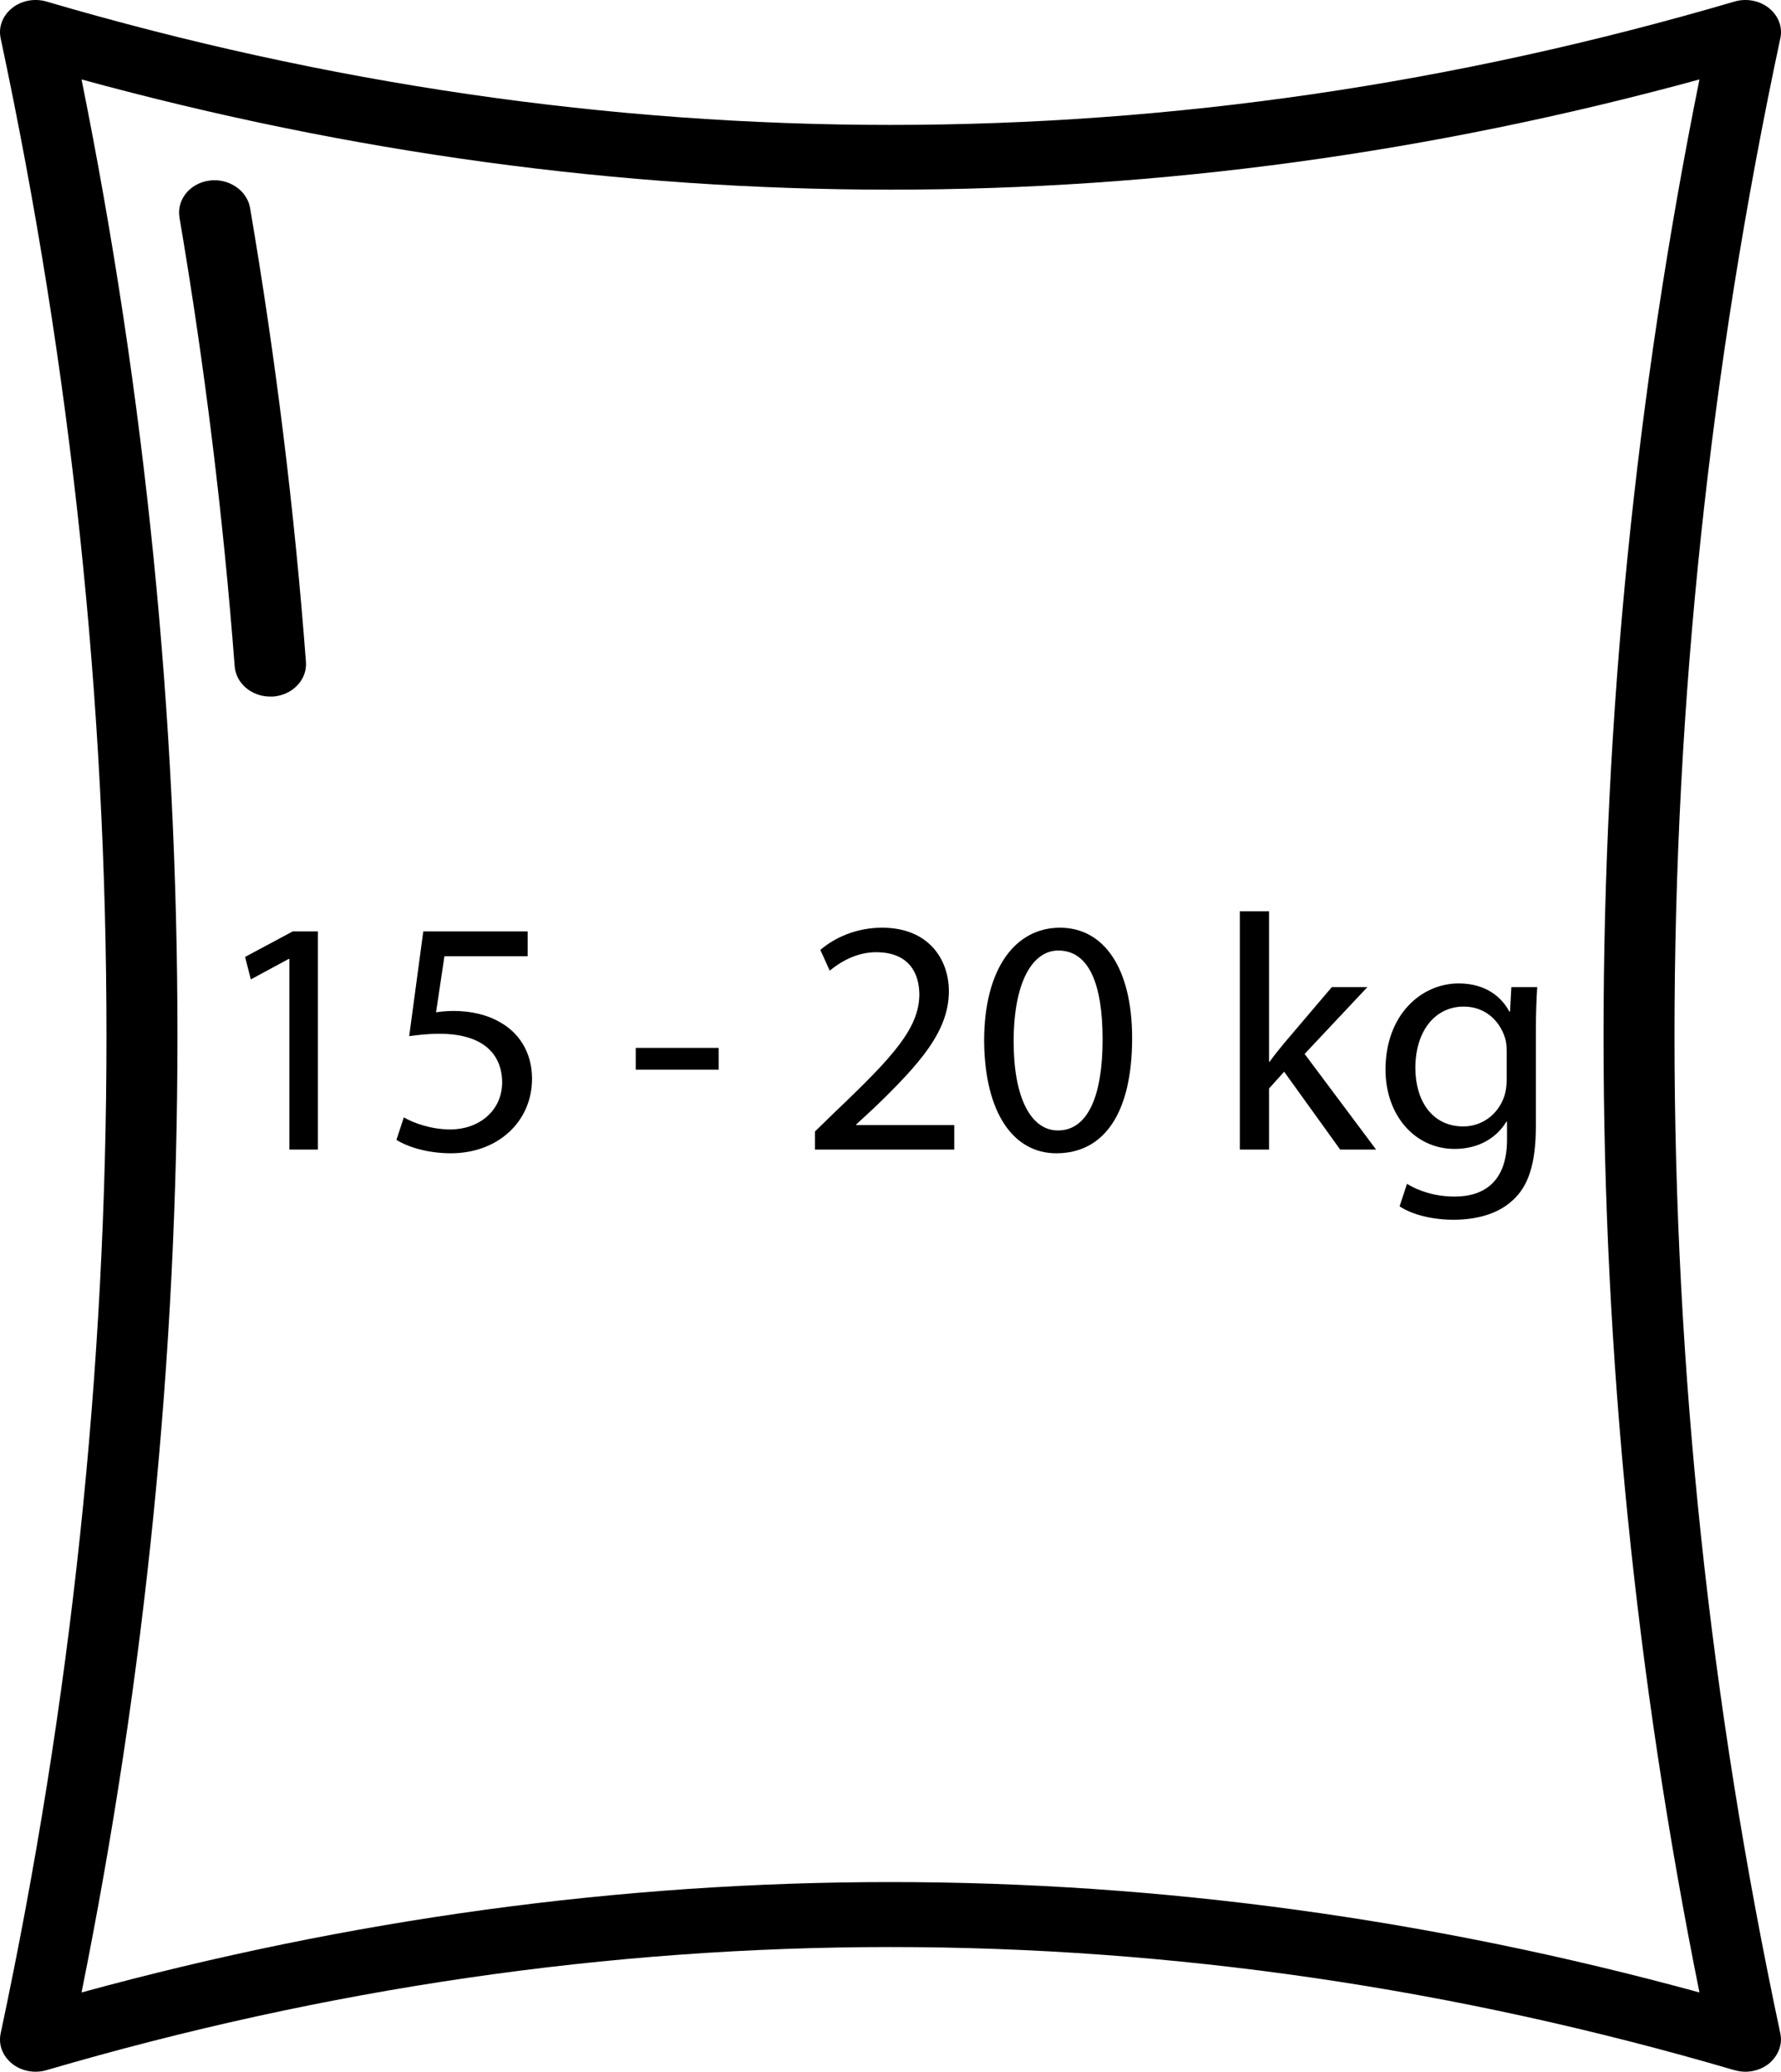 <svg xmlns="http://www.w3.org/2000/svg" id="Layer_1" data-name="Layer 1" viewBox="0 0 795.98 925.77"><path d="M795.67,17.2c1.12-5.06-.8-10.13-5.09-13.6-4.14-3.33-10.03-4.48-15.44-2.89C524.87,74.19,271.11,74.19,20.85.71,15.44-.89,9.55.27,5.41,3.6,1.11,7.07-.8,12.13.31,17.2,63.35,312.86,63.35,612.87.31,908.56c-1.11,5.06.8,10.13,5.09,13.6,4.14,3.33,10.03,4.48,15.44,2.89,250.26-73.34,504.03-73.34,754.28,0,1.6.44,3.35.72,4.94.72,3.82,0,7.64-1.3,10.51-3.62,4.14-3.47,6.21-8.53,5.09-13.6-63.04-295.66-63.04-595.67,0-891.36h0ZM397.99,841.01c-120.67,0-241.51,16.49-361.54,49.33,57.15-283.81,57.15-571.08,0-854.84,240.07,65.67,483.01,65.67,723.08,0-57.15,283.81-57.15,571.08,0,854.84-120.03-32.84-240.87-49.33-361.54-49.33h0Z"></path><path d="M93.58,80.7c-8.76,1.16-14.65,8.53-13.37,16.49,11.3,66.39,19.58,133.8,24.68,200.63.64,7.67,7.64,13.45,15.92,13.45h1.11c8.76-.58,15.44-7.52,14.81-15.48-5.09-67.55-13.53-135.83-25-203.09-1.44-7.67-9.55-13.16-18.15-12.01h0Z"></path><g><path d="M129.34,428.5h-.3l-16.95,9.15-2.55-10.05,21.3-11.4h11.25v97.5h-12.75v-85.2Z"></path><path d="M235.83,427.3h-37.2l-3.75,25.05c2.25-.3,4.35-.6,7.95-.6,7.5,0,15,1.65,21,5.25,7.65,4.35,13.95,12.75,13.95,25.05,0,19.05-15.15,33.3-36.3,33.3-10.65,0-19.65-3-24.3-6l3.3-10.05c4.05,2.4,12,5.4,20.85,5.4,12.45,0,23.1-8.1,23.1-21.15-.15-12.6-8.55-21.6-28.05-21.6-5.55,0-9.9.6-13.5,1.05l6.3-46.8h46.65v11.1Z"></path><path d="M321.18,468.25v9.75h-37.05v-9.75h37.05Z"></path><path d="M364.23,513.7v-8.1l10.35-10.05c24.9-23.7,36.15-36.3,36.3-51,0-9.9-4.8-19.05-19.35-19.05-8.85,0-16.2,4.5-20.7,8.25l-4.2-9.3c6.75-5.7,16.35-9.9,27.6-9.9,21,0,29.85,14.4,29.85,28.35,0,18-13.05,32.55-33.6,52.35l-7.8,7.2v.3h43.8v10.95h-62.25Z"></path><path d="M505.98,463.9c0,33.15-12.3,51.45-33.9,51.45-19.05,0-31.95-17.85-32.25-50.1,0-32.7,14.1-50.7,33.9-50.7s32.25,18.3,32.25,49.35ZM453.03,465.4c0,25.35,7.8,39.75,19.8,39.75,13.5,0,19.95-15.75,19.95-40.65s-6.15-39.75-19.8-39.75c-11.55,0-19.95,14.1-19.95,40.65Z"></path><path d="M567.17,474.4h.3c1.8-2.55,4.35-5.7,6.45-8.25l21.3-25.05h15.9l-28.05,29.85,31.95,42.75h-16.05l-25.05-34.8-6.75,7.5v27.3h-13.05v-106.5h13.05v67.2Z"></path><path d="M687.02,441.1c-.3,5.25-.6,11.1-.6,19.95v42.15c0,16.65-3.3,26.85-10.35,33.15-7.05,6.6-17.25,8.7-26.4,8.7s-18.3-2.1-24.15-6l3.3-10.05c4.8,3,12.3,5.7,21.3,5.7,13.5,0,23.4-7.05,23.4-25.35v-8.1h-.3c-4.05,6.75-11.85,12.15-23.1,12.15-18,0-30.9-15.3-30.9-35.4,0-24.6,16.05-38.55,32.7-38.55,12.6,0,19.5,6.6,22.65,12.6h.3l.6-10.95h11.55ZM673.37,469.75c0-2.25-.15-4.2-.75-6-2.4-7.65-8.85-13.95-18.45-13.95-12.6,0-21.6,10.65-21.6,27.45,0,14.25,7.2,26.1,21.45,26.1,8.1,0,15.45-5.1,18.3-13.5.75-2.25,1.05-4.8,1.05-7.05v-13.05Z"></path></g></svg>
